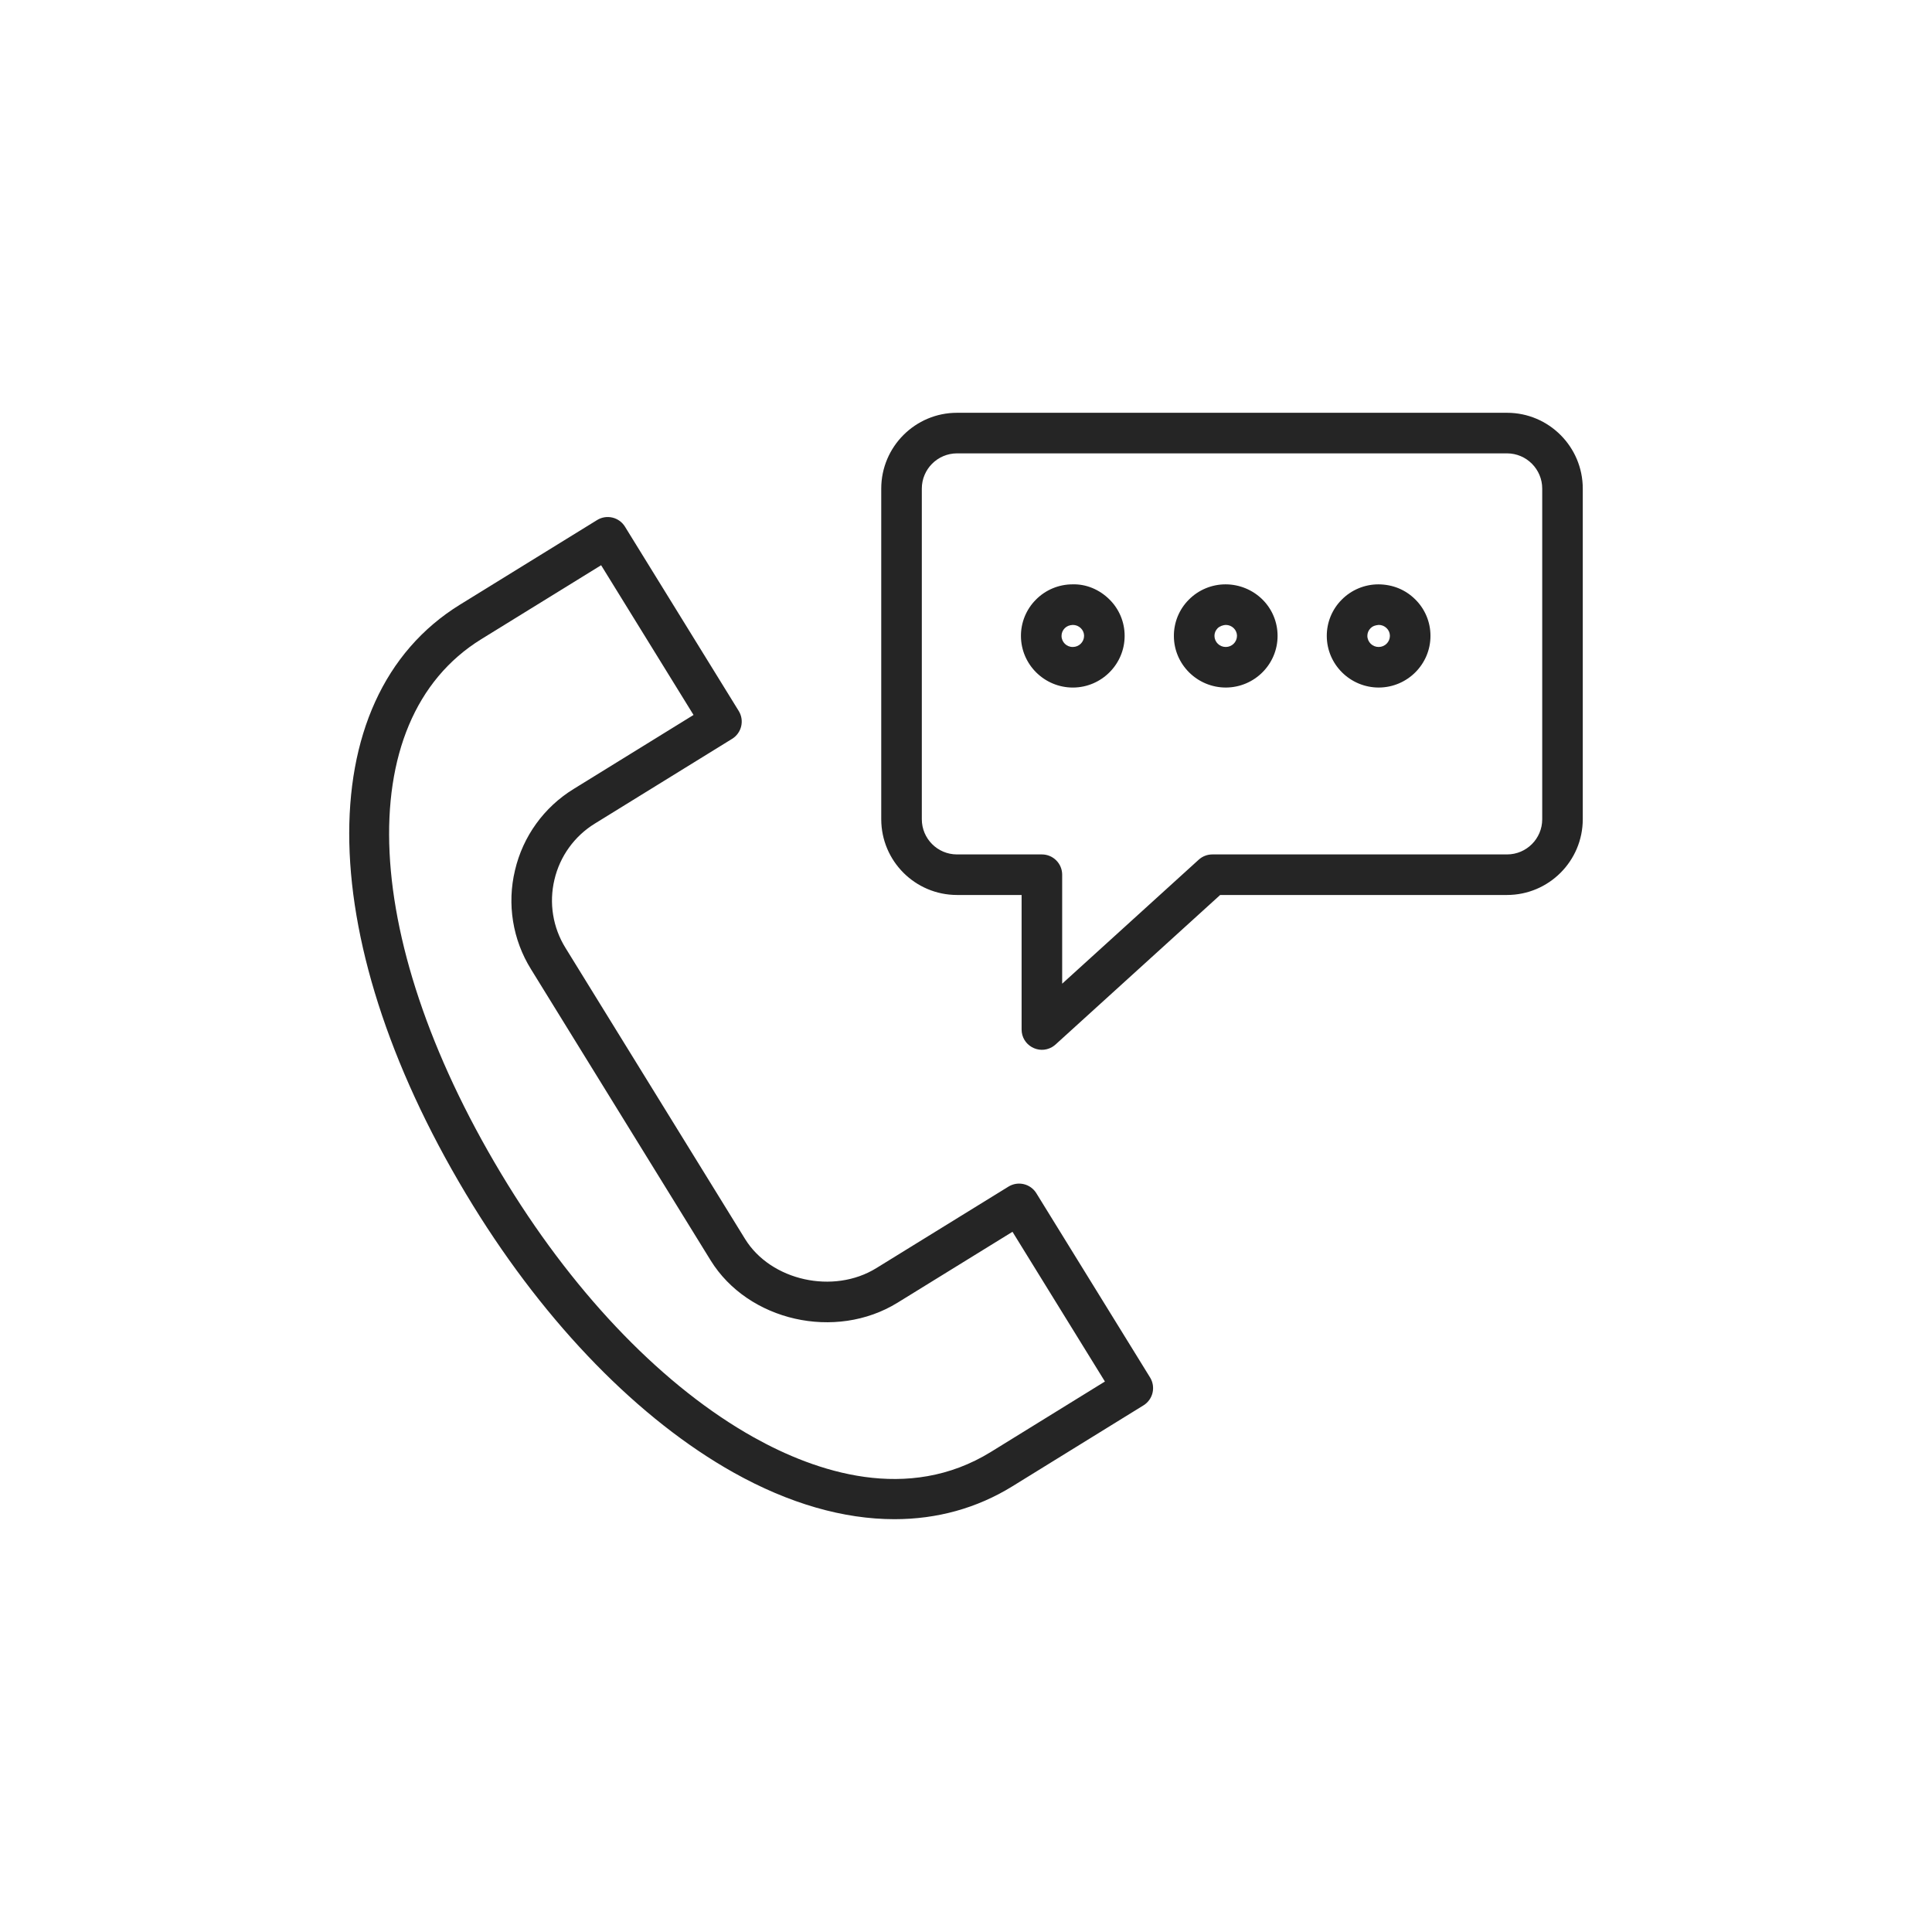 <?xml version="1.0" encoding="UTF-8"?> <svg xmlns="http://www.w3.org/2000/svg" viewBox="0 0 100.00 100.00" data-guides="{&quot;vertical&quot;:[],&quot;horizontal&quot;:[]}"><defs></defs><path fill="#252525" stroke="#252525" fill-opacity="1" stroke-width="0" stroke-opacity="1" color="rgb(51, 51, 51)" fill-rule="evenodd" id="tSvg17f04fd841d" title="Path 1" d="M53.641 61.761C53.336 61.268 52.689 61.115 52.196 61.42C49.916 62.827 47.636 64.233 45.355 65.64C43.139 67.009 39.903 66.291 38.568 64.135C35.468 59.111 32.368 54.086 29.269 49.062C28.614 48.008 28.409 46.736 28.698 45.529C28.981 44.321 29.735 43.275 30.793 42.626C33.16 41.165 35.527 39.703 37.894 38.242C38.387 37.937 38.54 37.291 38.235 36.797C36.273 33.618 34.311 30.439 32.349 27.261C32.045 26.767 31.398 26.613 30.905 26.918C28.539 28.378 26.174 29.837 23.809 31.296C15.917 36.167 16.198 48.962 24.493 62.412C28.3 68.581 33.089 73.486 37.978 76.223C40.845 77.828 43.667 78.633 46.296 78.633C48.496 78.633 50.559 78.068 52.396 76.934C54.659 75.537 56.922 74.139 59.185 72.742C59.679 72.438 59.831 71.791 59.527 71.297C57.565 68.119 55.603 64.94 53.641 61.761ZM51.294 75.148C46.996 77.803 42.238 76.201 39.004 74.391C34.422 71.825 29.903 67.179 26.281 61.31C18.635 48.912 18.072 37.305 24.912 33.083C26.979 31.808 29.047 30.532 31.114 29.256C32.708 31.839 34.303 34.423 35.897 37.006C33.828 38.283 31.759 39.561 29.69 40.838C28.157 41.779 27.065 43.294 26.656 45.045C26.236 46.793 26.534 48.637 27.483 50.164C30.583 55.188 33.683 60.213 36.783 65.238C38.729 68.384 43.252 69.407 46.459 67.426C48.442 66.203 50.424 64.98 52.406 63.757C54.001 66.34 55.595 68.924 57.19 71.507C55.224 72.721 53.259 73.934 51.294 75.148ZM78.006 21.366C68.514 21.366 59.023 21.366 49.532 21.366C47.371 21.366 45.613 23.126 45.613 25.291C45.613 30.995 45.613 36.699 45.613 42.403C45.615 44.567 47.368 46.321 49.532 46.324C50.648 46.324 51.763 46.324 52.878 46.324C52.878 48.645 52.878 50.966 52.878 53.287C52.879 54.096 53.754 54.6 54.454 54.196C54.518 54.158 54.579 54.114 54.634 54.064C57.475 51.484 60.315 48.904 63.156 46.324C68.106 46.324 73.055 46.324 78.005 46.324C80.169 46.321 81.922 44.566 81.924 42.402C81.924 36.698 81.924 30.994 81.924 25.29C81.925 23.127 80.166 21.366 78.006 21.366ZM79.825 42.404C79.825 43.409 79.01 44.224 78.006 44.225C72.921 44.225 67.835 44.225 62.751 44.225C62.489 44.225 62.238 44.322 62.045 44.498C59.689 46.637 57.334 48.777 54.978 50.916C54.978 49.036 54.978 47.155 54.978 45.275C54.978 44.695 54.508 44.225 53.928 44.225C52.463 44.225 50.998 44.225 49.532 44.225C48.527 44.224 47.714 43.409 47.713 42.404C47.713 36.7 47.713 30.995 47.713 25.291C47.713 24.286 48.527 23.469 49.532 23.466C59.023 23.466 68.514 23.466 78.006 23.466C79.011 23.469 79.825 24.286 79.825 25.291C79.825 30.995 79.825 36.7 79.825 42.404Z"></path><path fill="#252525" stroke="#252525" fill-opacity="1" stroke-width="0" stroke-opacity="1" color="rgb(51, 51, 51)" fill-rule="evenodd" id="tSvg1664b2c8892" title="Path 2" d="M55.518 30.246C54.804 30.245 54.12 30.53 53.618 31.038C53.118 31.539 52.839 32.219 52.844 32.926C52.851 34.395 54.056 35.588 55.534 35.588C55.536 35.588 55.538 35.588 55.541 35.588C57.017 35.58 58.215 34.377 58.211 32.907C58.211 32.201 57.928 31.523 57.424 31.027C56.915 30.52 56.226 30.224 55.518 30.246ZM55.533 33.487C55.212 33.495 54.947 33.238 54.945 32.916C54.944 32.767 55.003 32.624 55.109 32.518C55.219 32.407 55.353 32.356 55.529 32.346C55.687 32.346 55.834 32.406 55.946 32.517C56.052 32.621 56.112 32.763 56.112 32.912C56.109 33.23 55.851 33.486 55.533 33.487ZM63.436 30.246C62.721 30.245 62.036 30.531 61.533 31.039C61.033 31.539 60.755 32.219 60.76 32.926C60.766 34.394 61.971 35.587 63.45 35.587C63.452 35.587 63.454 35.587 63.456 35.587C64.935 35.579 66.134 34.376 66.127 32.904C66.126 32.198 65.843 31.521 65.34 31.026C64.832 30.526 64.148 30.246 63.436 30.246ZM64.026 32.914C64.023 33.231 63.765 33.487 63.448 33.487C63.447 33.487 63.447 33.487 63.447 33.487C63.128 33.49 62.865 33.236 62.86 32.916C62.859 32.767 62.918 32.624 63.023 32.519C63.134 32.408 63.317 32.35 63.446 32.346C63.603 32.346 63.749 32.406 63.86 32.516C63.966 32.62 64.026 32.763 64.027 32.912C64.026 32.912 64.026 32.913 64.026 32.914ZM71.351 30.246C70.636 30.245 69.951 30.53 69.448 31.038C68.948 31.539 68.669 32.218 68.674 32.926C68.681 34.394 69.886 35.587 71.365 35.587C71.367 35.587 71.369 35.587 71.371 35.587C72.849 35.579 74.046 34.377 74.041 32.907C74.041 32.2 73.758 31.522 73.254 31.026C72.744 30.52 72.089 30.252 71.351 30.246ZM71.941 32.914C71.939 33.231 71.68 33.487 71.363 33.487C71.362 33.487 71.362 33.487 71.361 33.487C71.042 33.49 70.78 33.236 70.774 32.916C70.773 32.767 70.832 32.624 70.938 32.518C71.048 32.406 71.169 32.366 71.361 32.345C71.516 32.344 71.665 32.406 71.774 32.515C71.88 32.62 71.941 32.762 71.941 32.911C71.941 32.912 71.941 32.913 71.941 32.914Z"></path></svg> 